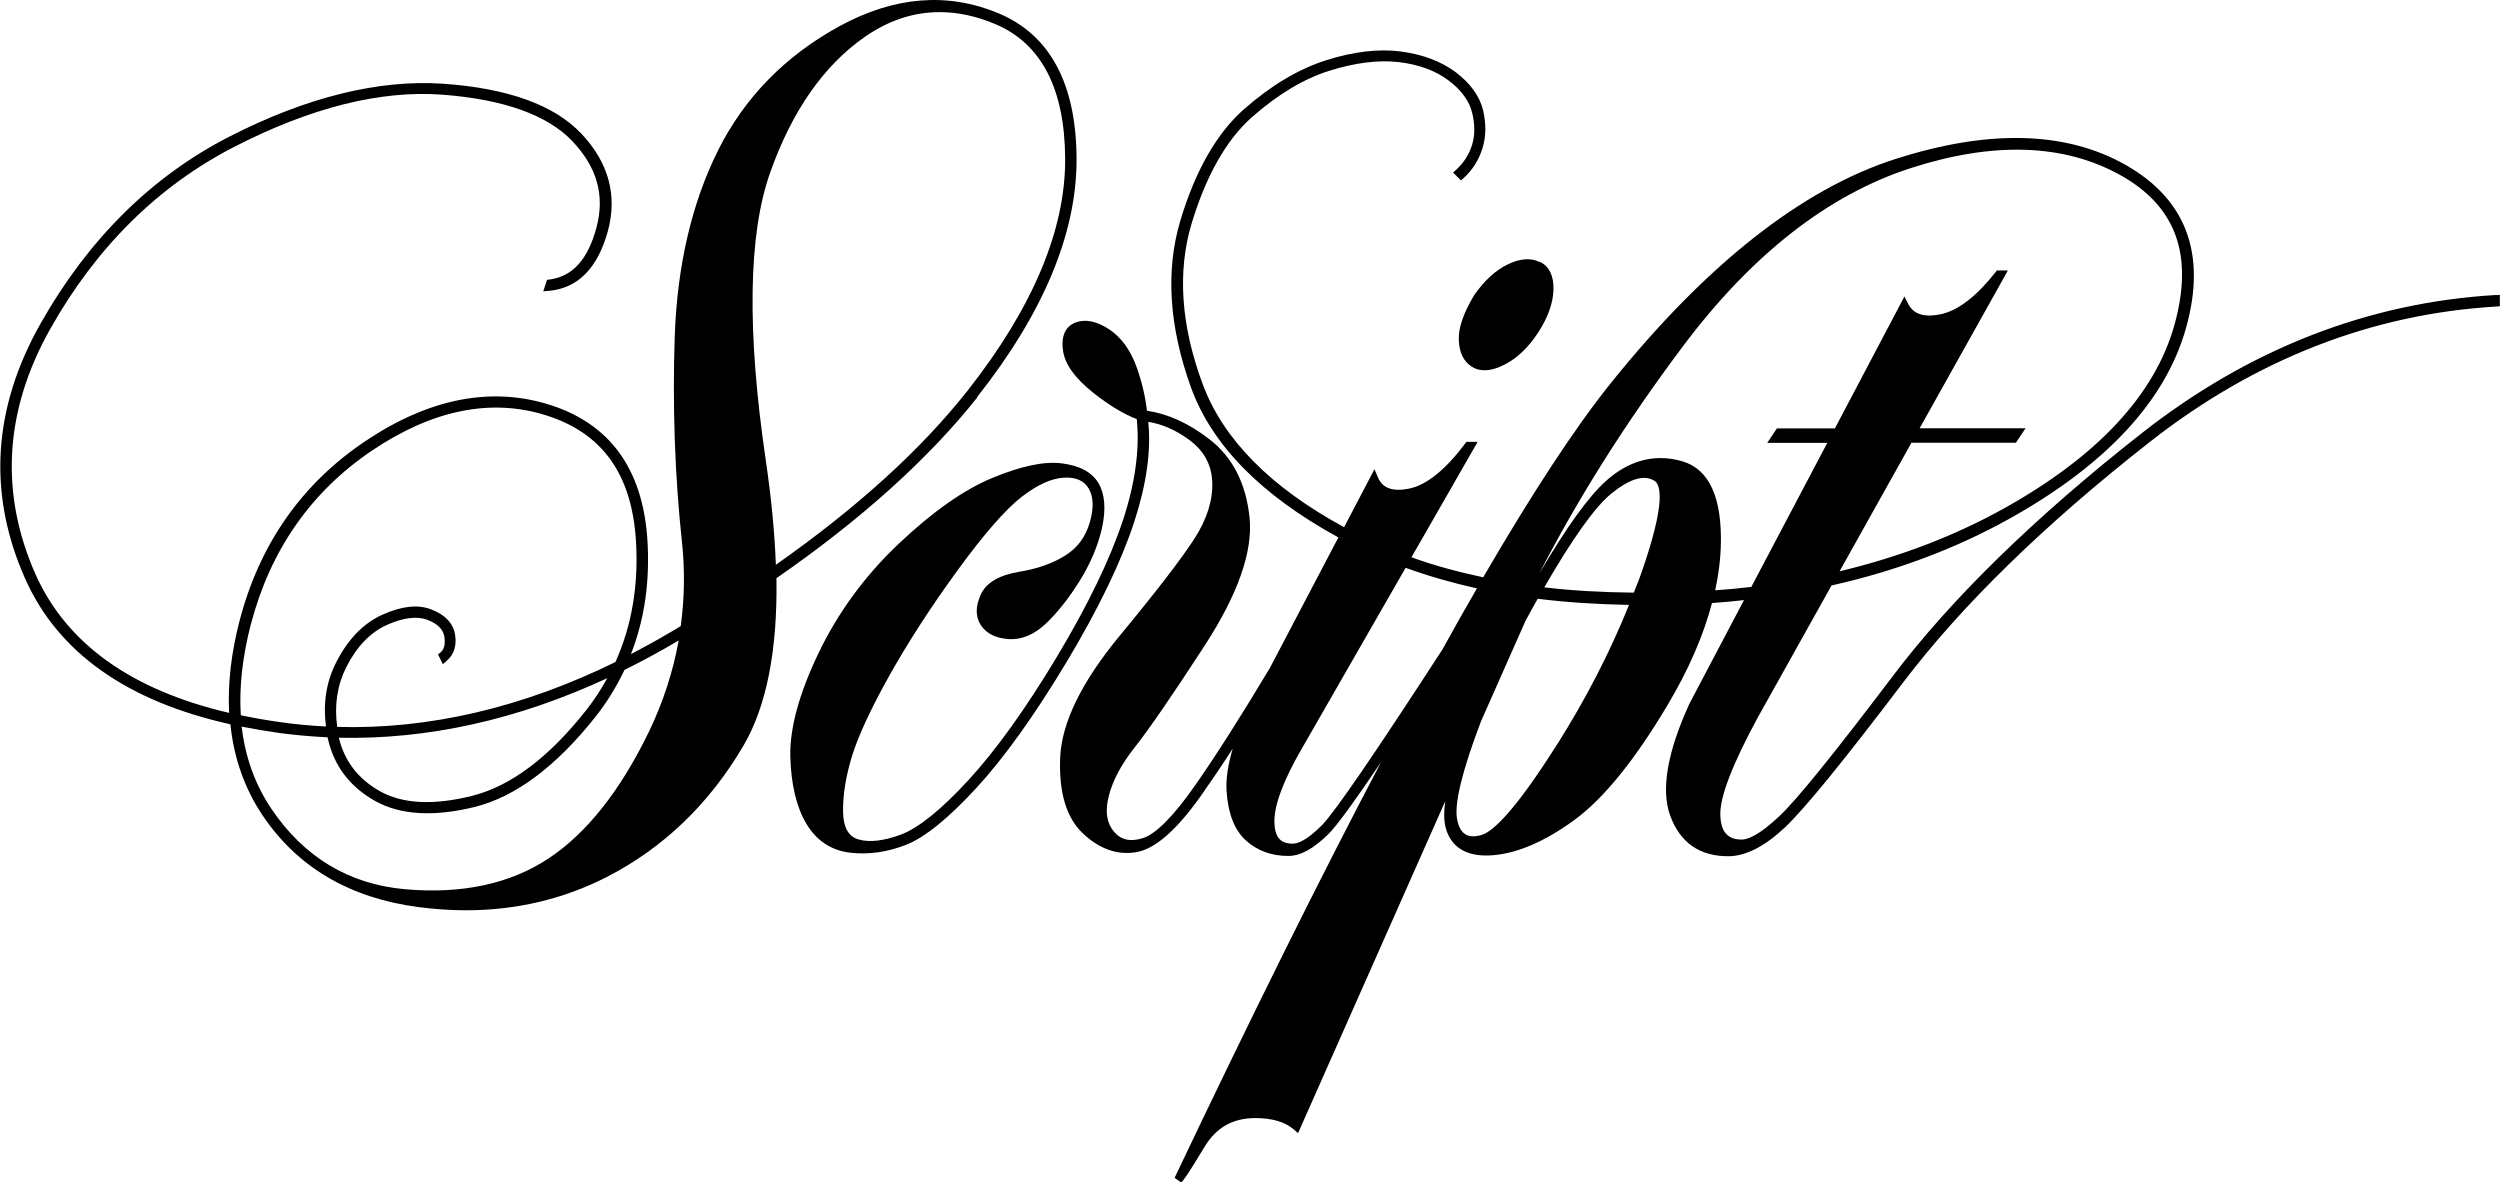 <svg xmlns="http://www.w3.org/2000/svg" viewBox="0 0 171.1 80.93">
<g>
<path class="cls-1" d="m105.37,17.93c-.62-.3-1.36-.24-2.21.18-.81.4-1.57,1.09-2.26,2.08-.74,1.23-1.09,2.24-1.06,3.07.03.87.33,1.49.91,1.85.25.16.54.23.85.23.41,0,.88-.13,1.4-.4.86-.44,1.63-1.19,2.29-2.21.66-1.02,1-1.99,1.03-2.89.03-.96-.29-1.61-.93-1.92Z"/><path class="cls-1" d="m66.87,27.18c4.54-5.74,6.83-11.23,6.81-16.31-.02-5.14-1.82-8.49-5.34-9.96-3.49-1.46-7.15-1.16-10.9.89-3.71,2.03-6.51,4.9-8.31,8.52-1.79,3.6-2.78,7.87-2.95,12.67-.16,4.77,0,9.5.49,14.07.21,1.92.18,3.87-.08,5.79l-.25.15c-.14.08-.27.17-.42.25-.91.54-1.83,1.04-2.74,1.52.95-2.42,1.32-5.08,1.12-7.94-.34-4.75-2.57-7.81-6.63-9.11-4.03-1.29-8.29-.46-12.65,2.46-4.35,2.91-7.25,7.04-8.62,12.29-.58,2.22-.82,4.34-.72,6.32-6.7-1.56-11.16-4.76-13.27-9.53C-.03,33.71.31,28.07,3.44,22.51c3.15-5.6,7.39-9.79,12.61-12.47,5.22-2.68,10.01-3.88,14.23-3.56,4.2.32,7.19,1.39,8.89,3.18,1.7,1.79,2.24,3.73,1.65,5.92-.58,2.17-1.63,3.34-3.21,3.55l-.17.02-.26.79.44-.04c1.95-.2,3.28-1.56,3.97-4.04.68-2.46.08-4.71-1.79-6.7-1.85-1.97-5.03-3.12-9.47-3.43-4.41-.3-9.34.91-14.63,3.62-5.3,2.71-9.65,7.01-12.91,12.77-3.29,5.8-3.65,11.68-1.07,17.48,2.24,5.05,6.97,8.4,14.05,9.97.23,2.3.97,4.39,2.18,6.2,2.38,3.57,5.97,5.69,10.68,6.31,1.1.14,2.18.22,3.24.22,3.45,0,6.69-.76,9.66-2.28,3.88-1.99,7.03-5.02,9.36-9,1.57-2.68,2.33-6.53,2.25-11.45,5.81-4.02,10.43-8.19,13.76-12.39Zm-49.69,15.51c1.33-5.06,4.12-9.05,8.29-11.86,4.15-2.79,8.17-3.6,11.95-2.39,3.8,1.21,5.8,4,6.1,8.5.2,3.05-.27,5.87-1.4,8.37-6.38,3.13-12.79,4.62-19.04,4.44-.21-1.48,0-2.86.62-4.09.71-1.41,1.65-2.38,2.78-2.89,1.12-.5,2.05-.62,2.77-.35.7.27,1.08.65,1.16,1.15.08.51,0,.86-.26,1.08l-.17.14.33.67.28-.25c.5-.44.68-1.05.55-1.81-.14-.76-.68-1.33-1.62-1.69-.92-.36-2.04-.23-3.35.36-1.3.59-2.36,1.68-3.16,3.26-.68,1.33-.91,2.81-.7,4.39-1.04-.05-2.08-.15-3.08-.29-.93-.13-1.86-.29-2.75-.48-.12-1.94.12-4.05.7-6.27Zm24.39,3.71c-.43.78-.91,1.52-1.44,2.19-2.55,3.24-5.18,5.22-7.83,5.88-2.63.66-4.75.55-6.3-.32-1.49-.84-2.43-2.07-2.81-3.66,6.06.14,12.24-1.23,18.38-4.08Zm2.89,3.58c-1.96,4.08-4.29,7.04-6.93,8.78-2.63,1.74-5.93,2.44-9.8,2.1-3.85-.34-6.94-2.2-9.18-5.54-1.09-1.63-1.77-3.51-2.01-5.59.86.17,1.74.32,2.61.44,1.07.14,2.16.24,3.27.29,0,.02,0,.04.01.05.41,1.88,1.5,3.33,3.23,4.3,1.72.97,4.01,1.11,6.82.42,2.79-.69,5.58-2.77,8.28-6.18.76-.96,1.43-2.04,1.98-3.2,1.24-.62,2.47-1.28,3.63-1.97.03-.02.06-.03.08-.05-.38,2.11-1.05,4.18-1.99,6.15Zm8.64-11.33c-.08-2.17-.31-4.57-.69-7.15-1.3-8.84-1.2-15.47.3-19.69,1.49-4.21,3.67-7.33,6.47-9.28,1.63-1.14,3.35-1.7,5.13-1.7,1.24,0,2.51.27,3.81.82,3.15,1.33,4.76,4.43,4.78,9.23.02,4.86-2.22,10.18-6.65,15.82-3.18,4.04-7.6,8.06-13.16,11.96Z"/><path class="cls-1" d="m170.8,20.19c-8.74.52-16.88,3.7-24.21,9.45h0c-7.3,5.73-13.03,11.32-17.03,16.61-3.98,5.26-6.59,8.49-7.77,9.6-1.41,1.33-2.19,1.61-2.58,1.61-.97,0-1.43-.53-1.47-1.66-.05-1.23.82-3.49,2.57-6.71l5.04-9.02c4.41-.99,8.49-2.52,12.14-4.55,6.65-3.7,10.73-8.1,12.12-13.07,1.42-5.04.03-8.79-4.11-11.15-4.09-2.33-9.4-2.47-15.8-.41-6.38,2.05-12.92,7.2-19.44,15.31-2.43,3.02-5.37,7.5-8.75,13.31-1.71-.36-3.36-.81-4.91-1.37l4.53-7.9h-.77l-.08.11c-1.36,1.81-2.65,2.85-3.84,3.09-1.13.23-1.83-.03-2.14-.78l-.23-.55-2.08,3.97c-5.02-2.72-8.27-6.01-9.67-9.77-1.5-4.02-1.75-7.72-.77-11,.99-3.28,2.38-5.74,4.13-7.29,1.77-1.56,3.55-2.63,5.31-3.18,1.76-.55,3.35-.75,4.73-.59,1.37.16,2.52.58,3.41,1.25.88.66,1.42,1.4,1.62,2.2.2.81.2,1.56,0,2.21-.2.65-.56,1.22-1.08,1.7l-.22.2.54.54.2-.18c.6-.55,1.02-1.23,1.27-2.02.25-.8.26-1.67.04-2.61-.23-.95-.85-1.82-1.86-2.59-1-.75-2.27-1.23-3.79-1.43-1.51-.19-3.23.01-5.11.61-1.88.6-3.77,1.73-5.62,3.36-1.86,1.65-3.32,4.21-4.34,7.62-1.02,3.42-.77,7.26.74,11.43,1.43,3.93,4.82,7.37,10.08,10.24l-4.68,8.92c-1.95,3.26-3.67,5.97-5.12,8.04-1.48,2.12-2.69,3.34-3.58,3.62-.85.27-1.5.13-1.98-.44-.5-.59-.62-1.38-.36-2.42.27-1.08.87-2.2,1.77-3.34.94-1.18,2.56-3.53,4.8-6.98,2.28-3.51,3.31-6.46,3.07-8.76-.24-2.32-1.15-4.11-2.71-5.33-1.42-1.11-2.87-1.77-4.31-1.98-.12-.99-.35-1.98-.7-2.96-.42-1.18-1.05-2.05-1.87-2.6-.85-.56-1.62-.73-2.29-.49-.5.18-1.06.66-.89,1.92.13.95.82,1.91,2.11,2.93,1.07.84,2.06,1.44,2.94,1.77.21,2.04-.1,4.35-.93,6.88-.88,2.68-2.41,5.85-4.54,9.4-2.14,3.56-4.17,6.39-6.05,8.43-1.86,2.02-3.41,3.27-4.6,3.72-1.18.44-2.16.56-2.92.34-.69-.2-1.04-.81-1.06-1.88-.02-1.16.19-2.45.62-3.85.44-1.41,1.31-3.27,2.58-5.54,1.28-2.27,2.84-4.69,4.66-7.18,1.8-2.47,3.28-4.16,4.37-5,1.07-.83,2.05-1.27,2.9-1.31.8-.04,1.36.2,1.68.74.33.56.36,1.34.08,2.31-.29,1-.83,1.74-1.67,2.27-.85.54-1.92.92-3.16,1.12-1.38.23-2.27.75-2.64,1.57-.37.82-.36,1.53.02,2.1.38.57,1.02.88,1.91.94.88.05,1.72-.3,2.53-1.06.76-.72,1.54-1.69,2.3-2.9.76-1.22,1.28-2.46,1.55-3.68.27-1.26.19-2.28-.24-3.02-.44-.76-1.3-1.22-2.53-1.37-1.21-.15-2.76.18-4.75,1-1.95.81-4.11,2.33-6.42,4.52-2.31,2.19-4.15,4.71-5.47,7.47-1.33,2.77-1.97,5.14-1.93,7.06.05,1.92.42,3.47,1.09,4.6.7,1.18,1.72,1.85,3.02,2,1.26.14,2.55-.04,3.83-.55,1.28-.51,2.9-1.82,4.81-3.9,1.9-2.07,3.97-4.96,6.15-8.59,2.18-3.63,3.74-6.86,4.63-9.58.85-2.59,1.17-4.9.97-6.87.95.15,1.89.56,2.81,1.24,1.01.75,1.53,1.7,1.57,2.91.04,1.23-.37,2.52-1.22,3.84-.88,1.37-2.61,3.62-5.15,6.69-2.58,3.13-3.94,5.92-4.04,8.29-.1,2.4.43,4.15,1.57,5.21,1.14,1.07,2.37,1.49,3.65,1.27,1.28-.23,2.72-1.48,4.4-3.84.67-.95,1.41-2.04,2.19-3.25-.33,1.12-.48,2.1-.42,2.93.1,1.52.54,2.65,1.32,3.36.78.7,1.75,1.06,2.9,1.06.84,0,1.74-.5,2.77-1.52.57-.57,1.75-2.19,3.58-4.9-4.19,7.96-8.92,17.49-14.13,28.45l.46.32c.13-.13.44-.53,1.59-2.44.8-1.33,1.94-1.97,3.48-1.97,1.14,0,2.03.26,2.63.78l.29.25,10.07-22.71c-.1.74-.09,1.33.03,1.79.25.97,1.02,2.09,3.25,1.9,1.69-.14,3.56-.95,5.56-2.41,1.99-1.45,4.15-4.11,6.41-7.92,1.42-2.39,2.43-4.72,3.01-6.93.71-.05,1.44-.11,2.19-.2l-3.73,7.08c-1.53,3.34-1.97,5.93-1.31,7.7.68,1.83,2.01,2.75,3.96,2.75,1.19,0,2.5-.67,3.89-1.98,1.36-1.29,4-4.53,8.08-9.91,4-5.28,9.68-10.82,16.89-16.47,7.18-5.63,15.15-8.75,23.68-9.26l.27-.02v-.78l-.3.02Zm-72.12,24.32c-4.6,7.09-7.36,11.12-8.22,11.98-1.04,1.04-1.65,1.25-1.98,1.25-.59,0-1.26-.18-1.26-1.54,0-1.16.65-2.87,1.93-5.06l7.05-12.28c1.54.56,3.18,1.03,4.88,1.41-.78,1.34-1.59,2.78-2.4,4.25Zm7.91,6.4c-3.03,4.81-4.51,6.05-5.21,6.24-.46.13-.83.11-1.09-.05-.27-.17-.46-.5-.56-1-.22-1.05.33-3.31,1.62-6.71l3.06-6.91c.28-.52.56-1.02.83-1.5,1.92.24,4.02.38,6.25.42-1.29,3.21-2.94,6.41-4.9,9.52Zm5.74-11.68c-.12.34-.25.68-.39,1.02l-.12.31c-2.2-.02-4.26-.14-6.13-.36,1.94-3.36,3.48-5.52,4.59-6.42,1.27-1.03,2.27-1.32,2.97-.86.39.26.79,1.42-.92,6.31Zm5.06,1.16c.22-1.02.35-2.01.38-2.92.12-3.39-.78-5.38-2.67-5.91-.49-.14-.98-.21-1.45-.21-1.31,0-2.57.52-3.74,1.57-1.2,1.07-2.73,3.21-4.57,6.35,2.63-5.12,5.93-10.36,9.84-15.57,4.7-6.27,9.95-10.38,15.61-12.2,5.64-1.82,10.45-1.66,14.3.47,3.84,2.13,5.06,5.48,3.73,10.26-1.33,4.78-5.27,9.01-11.71,12.59-3.37,1.87-7.14,3.31-11.21,4.28l4.92-8.8h7.15l.66-.99h-7.25l6.04-10.8h-.76l-.08.11c-1.31,1.67-2.58,2.64-3.77,2.89-1.13.23-1.86,0-2.22-.73l-.25-.49-4.76,9.03h-3.97l-.66.99h4.11l-5.2,9.86c-.82.1-1.65.17-2.46.23Z"/>
</g>
</svg>
